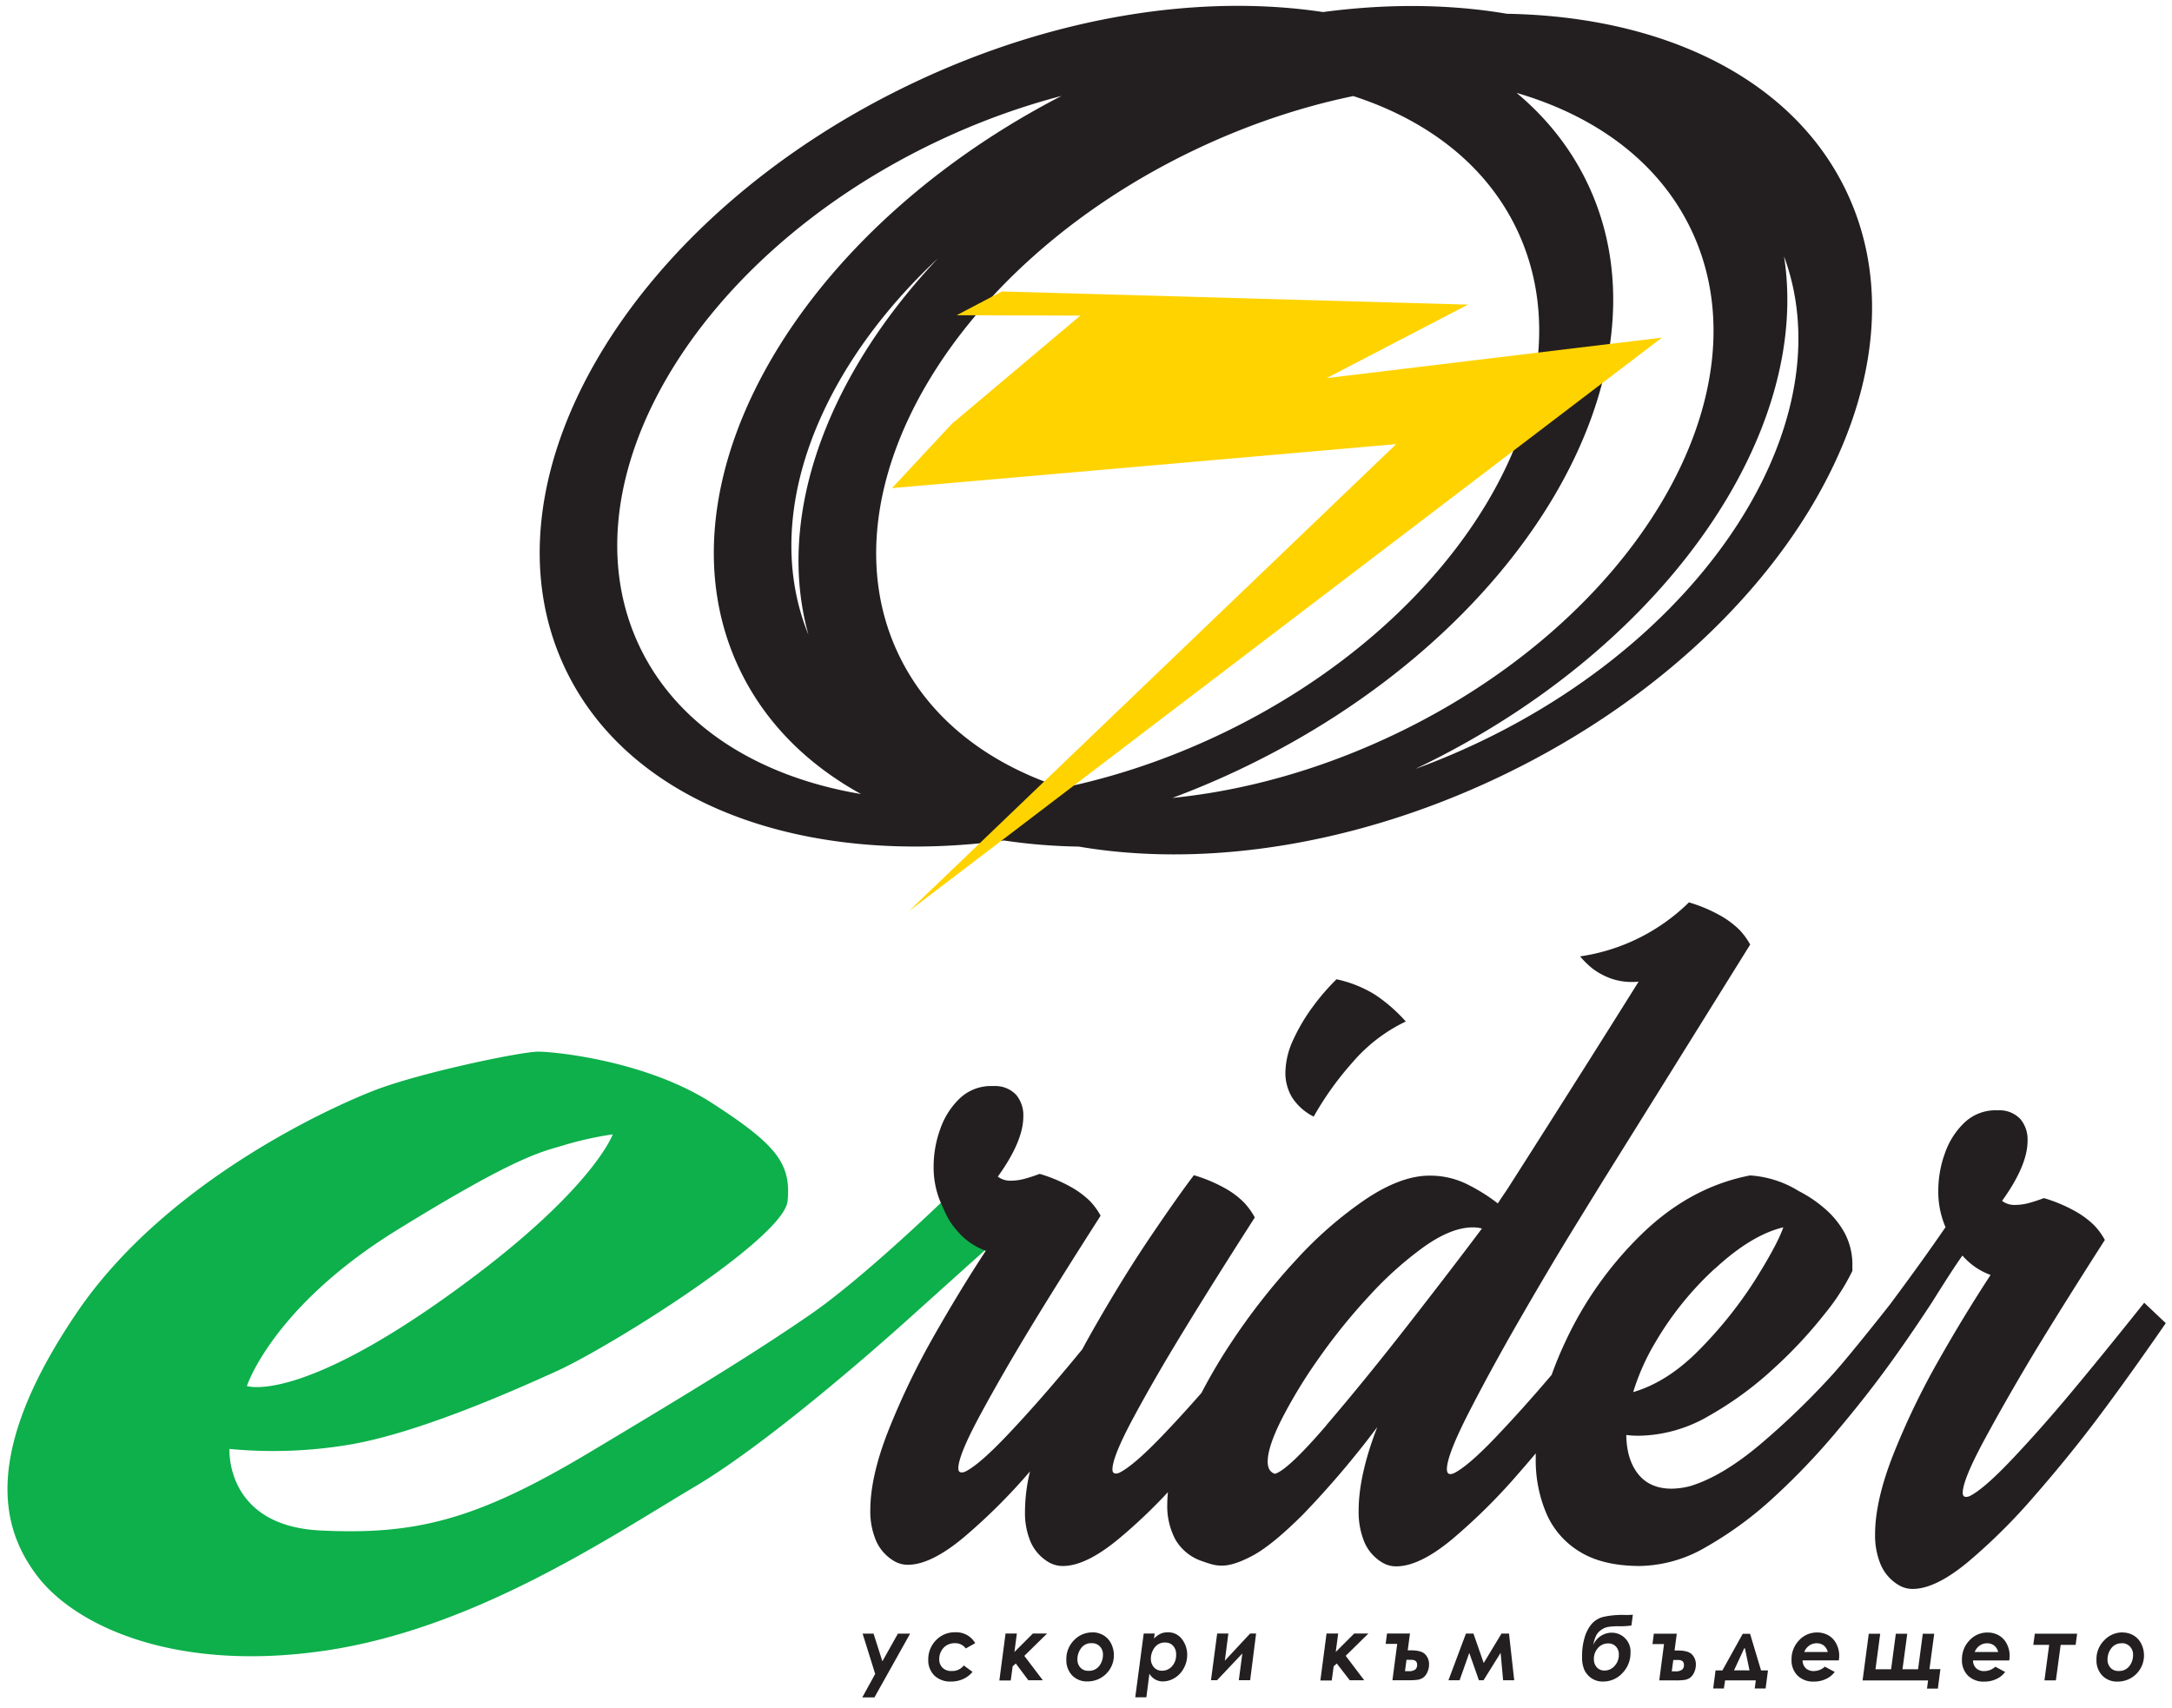 <svg xmlns="http://www.w3.org/2000/svg" viewBox="0 0 534 420"><title>erider-logo</title><path d="M231.39,295.66S212,314.42,199.07,323.3s-26.35,17.19-54.14,33.8-42.68,20.34-66.17,19.19-22.34-20.05-22.34-20.05a113,113,0,0,0,30.08-1.15c16-2.86,37.24-12,50.42-18s55.86-32.66,56.72-41.82S191,281.48,175,271.17s-38.38-12.6-42.68-12.6-28.93,5.16-40.1,9.45-51.56,22.63-73.33,54.71c-24.11,35.53-18,53.85-9.74,64.74,9.59,12.56,34.37,23.78,71,18.33S149.8,378,171,365.41s54.43-43,54.43-43L243,306.62ZM97.66,302.39c30.65-18.91,35.81-19.19,41.25-20.91a82.45,82.45,0,0,1,11.74-2.58s-5.16,14.61-41.54,40.39-48.41,21.48-48.41,21.48S67,321.3,97.66,302.39Z" style="fill:#0db04b"/><path d="M390.37,45.24c-22.1-46.65-96.3-57.8-165.73-24.9s-107.8,97.37-85.7,144,96.3,57.8,165.73,24.9S412.47,91.89,390.37,45.24ZM299.7,180.7c-59.61,28.24-123.41,18.45-142.51-21.86s13.74-95.89,73.35-124.13S353.95,16.26,373,56.57,359.31,152.46,299.7,180.7ZM433.18,45.28c-22.1-46.65-96.3-57.8-165.73-24.9s-107.8,97.37-85.7,144,96.3,57.8,165.73,24.9S455.28,91.93,433.18,45.28ZM342.5,180.74C282.9,209,219.09,199.19,200,158.88S213.73,63,273.34,34.75,396.76,16.3,415.85,56.61,402.11,152.5,342.5,180.74ZM454,47.17c-22.1-46.65-96.3-57.8-165.73-24.9s-107.8,97.37-85.7,144,96.3,57.8,165.73,24.9S476.13,93.81,454,47.17ZM363.36,182.62c-59.61,28.24-123.41,18.45-142.51-21.86S234.59,64.87,294.2,36.63,417.61,18.18,436.71,58.5,423,154.38,363.36,182.62Zm-45.75,87.1a11.68,11.68,0,0,1-1.59-5.94,19.7,19.7,0,0,1,2-8.28,45.43,45.43,0,0,1,4.82-8.09,54.35,54.35,0,0,1,5.75-6.64,29.93,29.93,0,0,1,9.4,3.74,39.1,39.1,0,0,1,7.63,6.64,39.89,39.89,0,0,0-13.05,10,76.82,76.82,0,0,0-9.59,13.38A13.3,13.3,0,0,1,317.61,269.72ZM527.17,320.3q-10.76,13.47-18.2,22.36t-14.36,16.19q-6.92,7.3-10.38,9a2.3,2.3,0,0,1-.84.19c-.56,0-.84-.34-.84-1q0-3.18,5.33-13.05T500,332.79q6.83-11.27,17.49-27.93a16.69,16.69,0,0,0-2.67-3.65,22.24,22.24,0,0,0-4.54-3.37,37.4,37.4,0,0,0-7.77-3.27,39.25,39.25,0,0,1-3.88,1.26,13,13,0,0,1-3.23.42,5,5,0,0,1-3.18-1q6.27-8.7,6.27-14.78a7.82,7.82,0,0,0-1.73-5.29,7,7,0,0,0-5.19-2.2H491a11.15,11.15,0,0,0-8,3,19,19,0,0,0-4.82,7.53,27,27,0,0,0-1.64,9.21,22,22,0,0,0,1.78,9q-5.71,8.33-13.66,19s-9.93,12.65-14.3,17.43a187.92,187.92,0,0,1-17.64,17q-9.22,7.77-17.07,10.2a18.69,18.69,0,0,1-4.68.66q-5.33,0-8.19-3.56t-2.95-9.64a23.85,23.85,0,0,0,3,.19,35,35,0,0,0,17.26-4.86,84.79,84.79,0,0,0,16-11.69A110.63,110.63,0,0,0,448.64,323a53.69,53.69,0,0,0,6.78-10.53v-1.31a16.48,16.48,0,0,0-2-8.19,21.69,21.69,0,0,0-5-6,31.45,31.45,0,0,0-6.17-4.12A25.72,25.72,0,0,0,430.26,289q-14.59,2.81-26.48,14.27a89.54,89.54,0,0,0-19,26.76c-1.28,2.73-2.37,5.4-3.3,8q-7.14,8.4-13.73,15.31-6.88,7.21-10.34,8.89a2.28,2.28,0,0,1-.84.19q-.84,0-.84-1.22,0-3.46,5.66-14.45t12.72-23.2q7.06-12.21,12.12-20.44,1.31-2.15,8-13l15.06-24.14,21-33.73a16.9,16.9,0,0,0-2.71-3.7,22.45,22.45,0,0,0-4.58-3.41,37.34,37.34,0,0,0-7.76-3.27,48,48,0,0,1-26.76,13.28,20.71,20.71,0,0,0,3.18,3.09,17.2,17.2,0,0,0,4,2.2,15.18,15.18,0,0,0,5.71,1,12,12,0,0,0,1.5-.09q-6.55,10.48-13.71,21.8t-12.4,19.55l-6.08,9.54-.75,1.12q-.84,1.22-1.68,2.53a44.08,44.08,0,0,0-7-4.44,20.42,20.42,0,0,0-9.73-2.39h-.09q-6.92,0-15.53,5.71a96.68,96.68,0,0,0-17.17,14.92,158.59,158.59,0,0,0-15.76,20,135.58,135.58,0,0,0-7.58,12.79c-3.36,3.83-6.64,7.42-9.83,10.74q-6.93,7.2-10.38,8.89a2.3,2.3,0,0,1-.84.19c-.56,0-.84-.34-.84-1q0-3.18,5.33-13.05T291,327.21q6.83-11.23,17.5-27.88a17.77,17.77,0,0,0-2.67-3.7,21.11,21.11,0,0,0-4.54-3.42,37.37,37.37,0,0,0-7.76-3.27q-3.65,4.77-10.38,14.69T269.34,325.9q-1.69,2.93-3.26,5.86-2.13,2.59-4.05,4.88-7.44,8.89-14.36,16.19t-10.38,9a2.3,2.3,0,0,1-.84.19c-.56,0-.84-.34-.84-1q0-3.18,5.33-13.05t12.16-21.14q6.83-11.27,17.49-27.93a16.7,16.7,0,0,0-2.67-3.65,22.22,22.22,0,0,0-4.54-3.37,37.39,37.39,0,0,0-7.77-3.27,39.23,39.23,0,0,1-3.88,1.26,12.94,12.94,0,0,1-3.23.42,5,5,0,0,1-3.18-1q6.27-8.7,6.27-14.78a7.83,7.83,0,0,0-1.73-5.29,7,7,0,0,0-5.19-2.2H244a11.15,11.15,0,0,0-8,3,19,19,0,0,0-4.82,7.53,27,27,0,0,0-1.64,9.21,22,22,0,0,0,1.78,9c1.87,4.17,2,4.45,4.12,7a16.71,16.71,0,0,0,6.92,4.77q-6.45,9.82-13,21.38a184.7,184.7,0,0,0-10.95,22.83q-4.44,11.27-4.44,19.6a18.51,18.51,0,0,0,1.4,7.44,10.82,10.82,0,0,0,4.58,5.1,6.57,6.57,0,0,0,3.27.84q5.61,0,13.61-6.64a144,144,0,0,0,16.4-16.31A42.79,42.79,0,0,0,252,371.74a18.16,18.16,0,0,0,1.4,7.39,10.86,10.86,0,0,0,4.58,5.05,6.75,6.75,0,0,0,3.37.84q5.61,0,13.61-6.6a131.37,131.37,0,0,0,12.18-11.55c-.09,1-.16,2-.16,3a17.48,17.48,0,0,0,2,8.65,11.86,11.86,0,0,0,6.5,5.29.7.7,0,0,0,.28.09q1,.38,2.15.7a9,9,0,0,0,2.53.33q3,0,7.67-2.53t12.12-9.92a225.79,225.79,0,0,0,18.38-21.61q-4.59,11.88-4.58,20.58a19.35,19.35,0,0,0,1.4,7.67,10.77,10.77,0,0,0,4.58,5.15,6.56,6.56,0,0,0,3.27.84q5.7,0,13.71-6.64a145,145,0,0,0,16.37-16.23q2.14-2.45,4.21-4.9c0,.43,0,.87,0,1.3a33.26,33.26,0,0,0,2.62,13.47,20.44,20.44,0,0,0,8.28,9.45q5.66,3.46,14.74,3.46a33.14,33.14,0,0,0,16.33-4.72A90.25,90.25,0,0,0,436,368.23,169.49,169.49,0,0,0,451,352.61q7-8.28,12.4-15.62T475,320.19s5.11-8.24,7.48-11.49a16.71,16.71,0,0,0,6.92,4.77q-6.45,9.82-13,21.38a184.59,184.59,0,0,0-10.95,22.83Q461,369,461,377.28a18.51,18.51,0,0,0,1.4,7.44,10.82,10.82,0,0,0,4.58,5.1,6.57,6.57,0,0,0,3.27.84q5.61,0,13.61-6.64a143.93,143.93,0,0,0,16.42-16.33Q508.74,358,516,348.32t16.47-23Zm-201,30.06q-9.54,11.09-12.72,12-1.78-.56-1.78-3,0-3.65,3.51-10.57a123.23,123.23,0,0,1,9.17-15,145.2,145.2,0,0,1,12.4-15.3,87.3,87.3,0,0,1,13.42-12q6.69-4.72,11.93-4.72h.09a8.18,8.18,0,0,1,2.15.28q-7,9.36-17.82,23.25T326.13,350.36Zm95.48-38.45q8.93-8.28,16.79-10.15-1.5,4.3-7,13.05A103.46,103.46,0,0,1,418,331.65q-7.86,8.09-16.47,10.62A55.58,55.58,0,0,1,407,330,78.21,78.21,0,0,1,421.6,311.91Zm-90.24-58.58M212.08,401.65h2.69l2.17,6.81,3.82-6.81h3l-8.77,15.68H212l3.17-5.77ZM239.76,404l-2.32,1.3A3.16,3.16,0,0,0,234.8,404a3.93,3.93,0,0,0-2,.49,3.59,3.59,0,0,0-1.37,1.42,4,4,0,0,0-.51,2,2.86,2.86,0,0,0,.81,2.13,3,3,0,0,0,2.22.8,3.56,3.56,0,0,0,3-1.36l2.15,1.57a6.35,6.35,0,0,1-2.27,1.75,7.09,7.09,0,0,1-3,.63,5.61,5.61,0,0,1-4.11-1.48,5.23,5.23,0,0,1-1.5-3.9,6.62,6.62,0,0,1,1.86-4.73,6.3,6.3,0,0,1,4.78-2A5.37,5.37,0,0,1,239.76,404Zm7.46-2.37H250l-.6,4.54,4.54-4.54h3.49l-5.59,5.49,4.55,6h-3.56L249.74,409l-.77.68-.47,3.49h-2.8Zm21.34-.3a5.28,5.28,0,0,1,2.7.71,4.87,4.87,0,0,1,1.89,2,6.43,6.43,0,0,1-5.77,9.36,5,5,0,0,1-3.79-1.48,5.38,5.38,0,0,1-1.42-3.88,6.49,6.49,0,0,1,1.92-4.8A6.14,6.14,0,0,1,268.57,401.35Zm-.19,2.67a3,3,0,0,0-2.58,1.24,4.49,4.49,0,0,0-.9,2.69,2.92,2.92,0,0,0,.73,2.07,2.54,2.54,0,0,0,2,.79,3.1,3.1,0,0,0,2.64-1.2,4.42,4.42,0,0,0,.91-2.74,2.83,2.83,0,0,0-.77-2.06A2.65,2.65,0,0,0,268.38,404Zm13.47,13.3h-2.73l2.08-15.68h2.69l-.16,1.25a5.72,5.72,0,0,1,1.65-1.21,4.28,4.28,0,0,1,1.72-.33,4.18,4.18,0,0,1,3.5,1.68,6.21,6.21,0,0,1,1.29,3.89,6.73,6.73,0,0,1-.83,3.24,6.2,6.2,0,0,1-2.23,2.4,5.48,5.48,0,0,1-2.91.86,3.77,3.77,0,0,1-3.32-1.9Zm4.59-13.47a3.18,3.18,0,0,0-1.73.47,3.58,3.58,0,0,0-1.25,1.46,4.45,4.45,0,0,0-.5,2,3.11,3.11,0,0,0,.76,2.18,2.57,2.57,0,0,0,2,.83,3.18,3.18,0,0,0,2.45-1.11,4.09,4.09,0,0,0,1-2.86,3.09,3.09,0,0,0-.76-2.18A2.54,2.54,0,0,0,286.44,403.85Zm12.8,9.27h-1.5l1.52-11.48H302l-.86,6.68,6.22-6.68h1.46l-1.46,11.48h-2.79l.87-6.57Zm26.91-11.48H329l-.6,4.54,4.55-4.54h3.49l-5.59,5.49,4.55,6h-3.56L328.66,409l-.77.68-.47,3.49h-2.8Zm17.37,2.56h-2.84l.34-2.56h5.64l-.55,4.14h.83q2.55,0,3.48,1a3.45,3.45,0,0,1,.93,2.46,4.42,4.42,0,0,1-.43,1.94,3.18,3.18,0,0,1-1,1.3,3.3,3.3,0,0,1-1.3.53,15.37,15.37,0,0,1-2.33.12h-3.94Zm1.91,6.7h.85a2.65,2.65,0,0,0,1.68-.4,1.46,1.46,0,0,0,.46-1.18q0-1.21-1.47-1.21H345.8Zm19.36-2,4.37-7.24H371l1.28,11.48h-2.73l-.61-6.74-4.2,6.74H363.6l-2.37-6.73-2.38,6.73h-2.74l4.3-11.48h1.85ZM401.45,397l-.36,2.66a19.74,19.74,0,0,1-3,.18,16.41,16.41,0,0,0-2.76.17,4.16,4.16,0,0,0-1.71.76,3.91,3.91,0,0,0-1.2,1.36,9.47,9.47,0,0,0-.71,2.29,5,5,0,0,1,4.49-3,4.62,4.62,0,0,1,4.67,4.94,7,7,0,0,1-2,5,6.36,6.36,0,0,1-4.8,2.07,4.77,4.77,0,0,1-2.77-.8,5.19,5.19,0,0,1-1.75-2,7.61,7.61,0,0,1-.58-3.32,15.72,15.72,0,0,1,.66-4.84,9,9,0,0,1,1.72-3.23,5.7,5.7,0,0,1,2.79-1.69,21.26,21.26,0,0,1,5.34-.49A16,16,0,0,0,401.45,397ZM398,406.77a2.78,2.78,0,0,0-.7-1.93,2.49,2.49,0,0,0-1.95-.78,3.2,3.2,0,0,0-2.48,1.14,3.85,3.85,0,0,0-1,2.65,2.92,2.92,0,0,0,.74,2.11,2.49,2.49,0,0,0,1.88.77,3.28,3.28,0,0,0,2.47-1.14A4,4,0,0,0,398,406.77Zm11.11-2.55h-2.84l.34-2.56h5.64l-.55,4.14h.83q2.55,0,3.48,1a3.45,3.45,0,0,1,.93,2.46,4.42,4.42,0,0,1-.43,1.94,3.18,3.18,0,0,1-1,1.3,3.3,3.3,0,0,1-1.3.53,15.37,15.37,0,0,1-2.33.12h-3.94Zm1.91,6.7h.85a2.65,2.65,0,0,0,1.68-.4,1.46,1.46,0,0,0,.46-1.18q0-1.21-1.47-1.21h-1.15Zm13.11,2.22-.31,2h-2.62l.58-4.44h1.68l5-9h1.81l2.7,9h1.7l-.58,4.44h-2.68l.27-2Zm6-2.45L429,405.26h-.17l-2.51,5.42Zm18.54-.91,2.41,1.29a5.62,5.62,0,0,1-2.15,1.73,6.82,6.82,0,0,1-3,.64,5.43,5.43,0,0,1-4-1.48,5.31,5.31,0,0,1-1.47-3.92,6.61,6.61,0,0,1,1.84-4.73,5.91,5.91,0,0,1,4.45-1.94,5.5,5.5,0,0,1,2.79.71,5,5,0,0,1,1.93,2.06,6.23,6.23,0,0,1,.71,2.93,7.75,7.75,0,0,1-.1,1.16h-8.9a2.69,2.69,0,0,0,.76,1.91,2.73,2.73,0,0,0,2,.71A4,4,0,0,0,448.65,409.77Zm.7-3.62a3,3,0,0,0-1-1.6,2.79,2.79,0,0,0-1.73-.54,3.12,3.12,0,0,0-1.82.56,3.46,3.46,0,0,0-1.23,1.58Zm25,4.22h2.69l-.62,4.78h-2.67l.26-2H457.93l1.52-11.48h2.81l-1.16,8.73h3.84l1.16-8.73h2.81l-1.17,8.73h3.83l1.16-8.73h2.81Zm16.2-.59,2.41,1.29a5.62,5.62,0,0,1-2.15,1.73,6.82,6.82,0,0,1-3,.64,5.43,5.43,0,0,1-4-1.48,5.31,5.31,0,0,1-1.47-3.92,6.61,6.61,0,0,1,1.84-4.73,5.91,5.91,0,0,1,4.45-1.94,5.5,5.5,0,0,1,2.79.71,5,5,0,0,1,1.93,2.06,6.23,6.23,0,0,1,.71,2.93,7.75,7.75,0,0,1-.1,1.16h-8.9a2.69,2.69,0,0,0,.76,1.91,2.73,2.73,0,0,0,2,.71A4,4,0,0,0,490.58,409.77Zm.7-3.62a3,3,0,0,0-1-1.6,2.79,2.79,0,0,0-1.73-.54,3.12,3.12,0,0,0-1.82.56,3.46,3.46,0,0,0-1.23,1.58Zm9-4.5h10.4l-.36,2.74h-3.68l-1.18,8.74h-2.81l1.16-8.74h-3.9Zm21.55-.3a5.28,5.28,0,0,1,2.7.71,4.87,4.87,0,0,1,1.89,2,6.43,6.43,0,0,1-5.77,9.36,5,5,0,0,1-3.79-1.48,5.38,5.38,0,0,1-1.42-3.88,6.49,6.49,0,0,1,1.92-4.8A6.14,6.14,0,0,1,521.87,401.35Zm-.19,2.67a3,3,0,0,0-2.58,1.24,4.49,4.49,0,0,0-.9,2.69,2.92,2.92,0,0,0,.73,2.07,2.54,2.54,0,0,0,2,.79,3.1,3.1,0,0,0,2.64-1.2,4.42,4.42,0,0,0,.91-2.74,2.83,2.83,0,0,0-.77-2.06A2.65,2.65,0,0,0,521.68,404Z" style="fill:#231f20"/><polygon points="246.34 71.66 360.9 74.9 326.17 92.96 408.6 83.01 223.41 224.06 343.26 109.19 219.3 120.01 234.01 104.21 265.6 77.6 235.2 77.5 246.34 71.66" style="fill:#ffd300"/></svg>